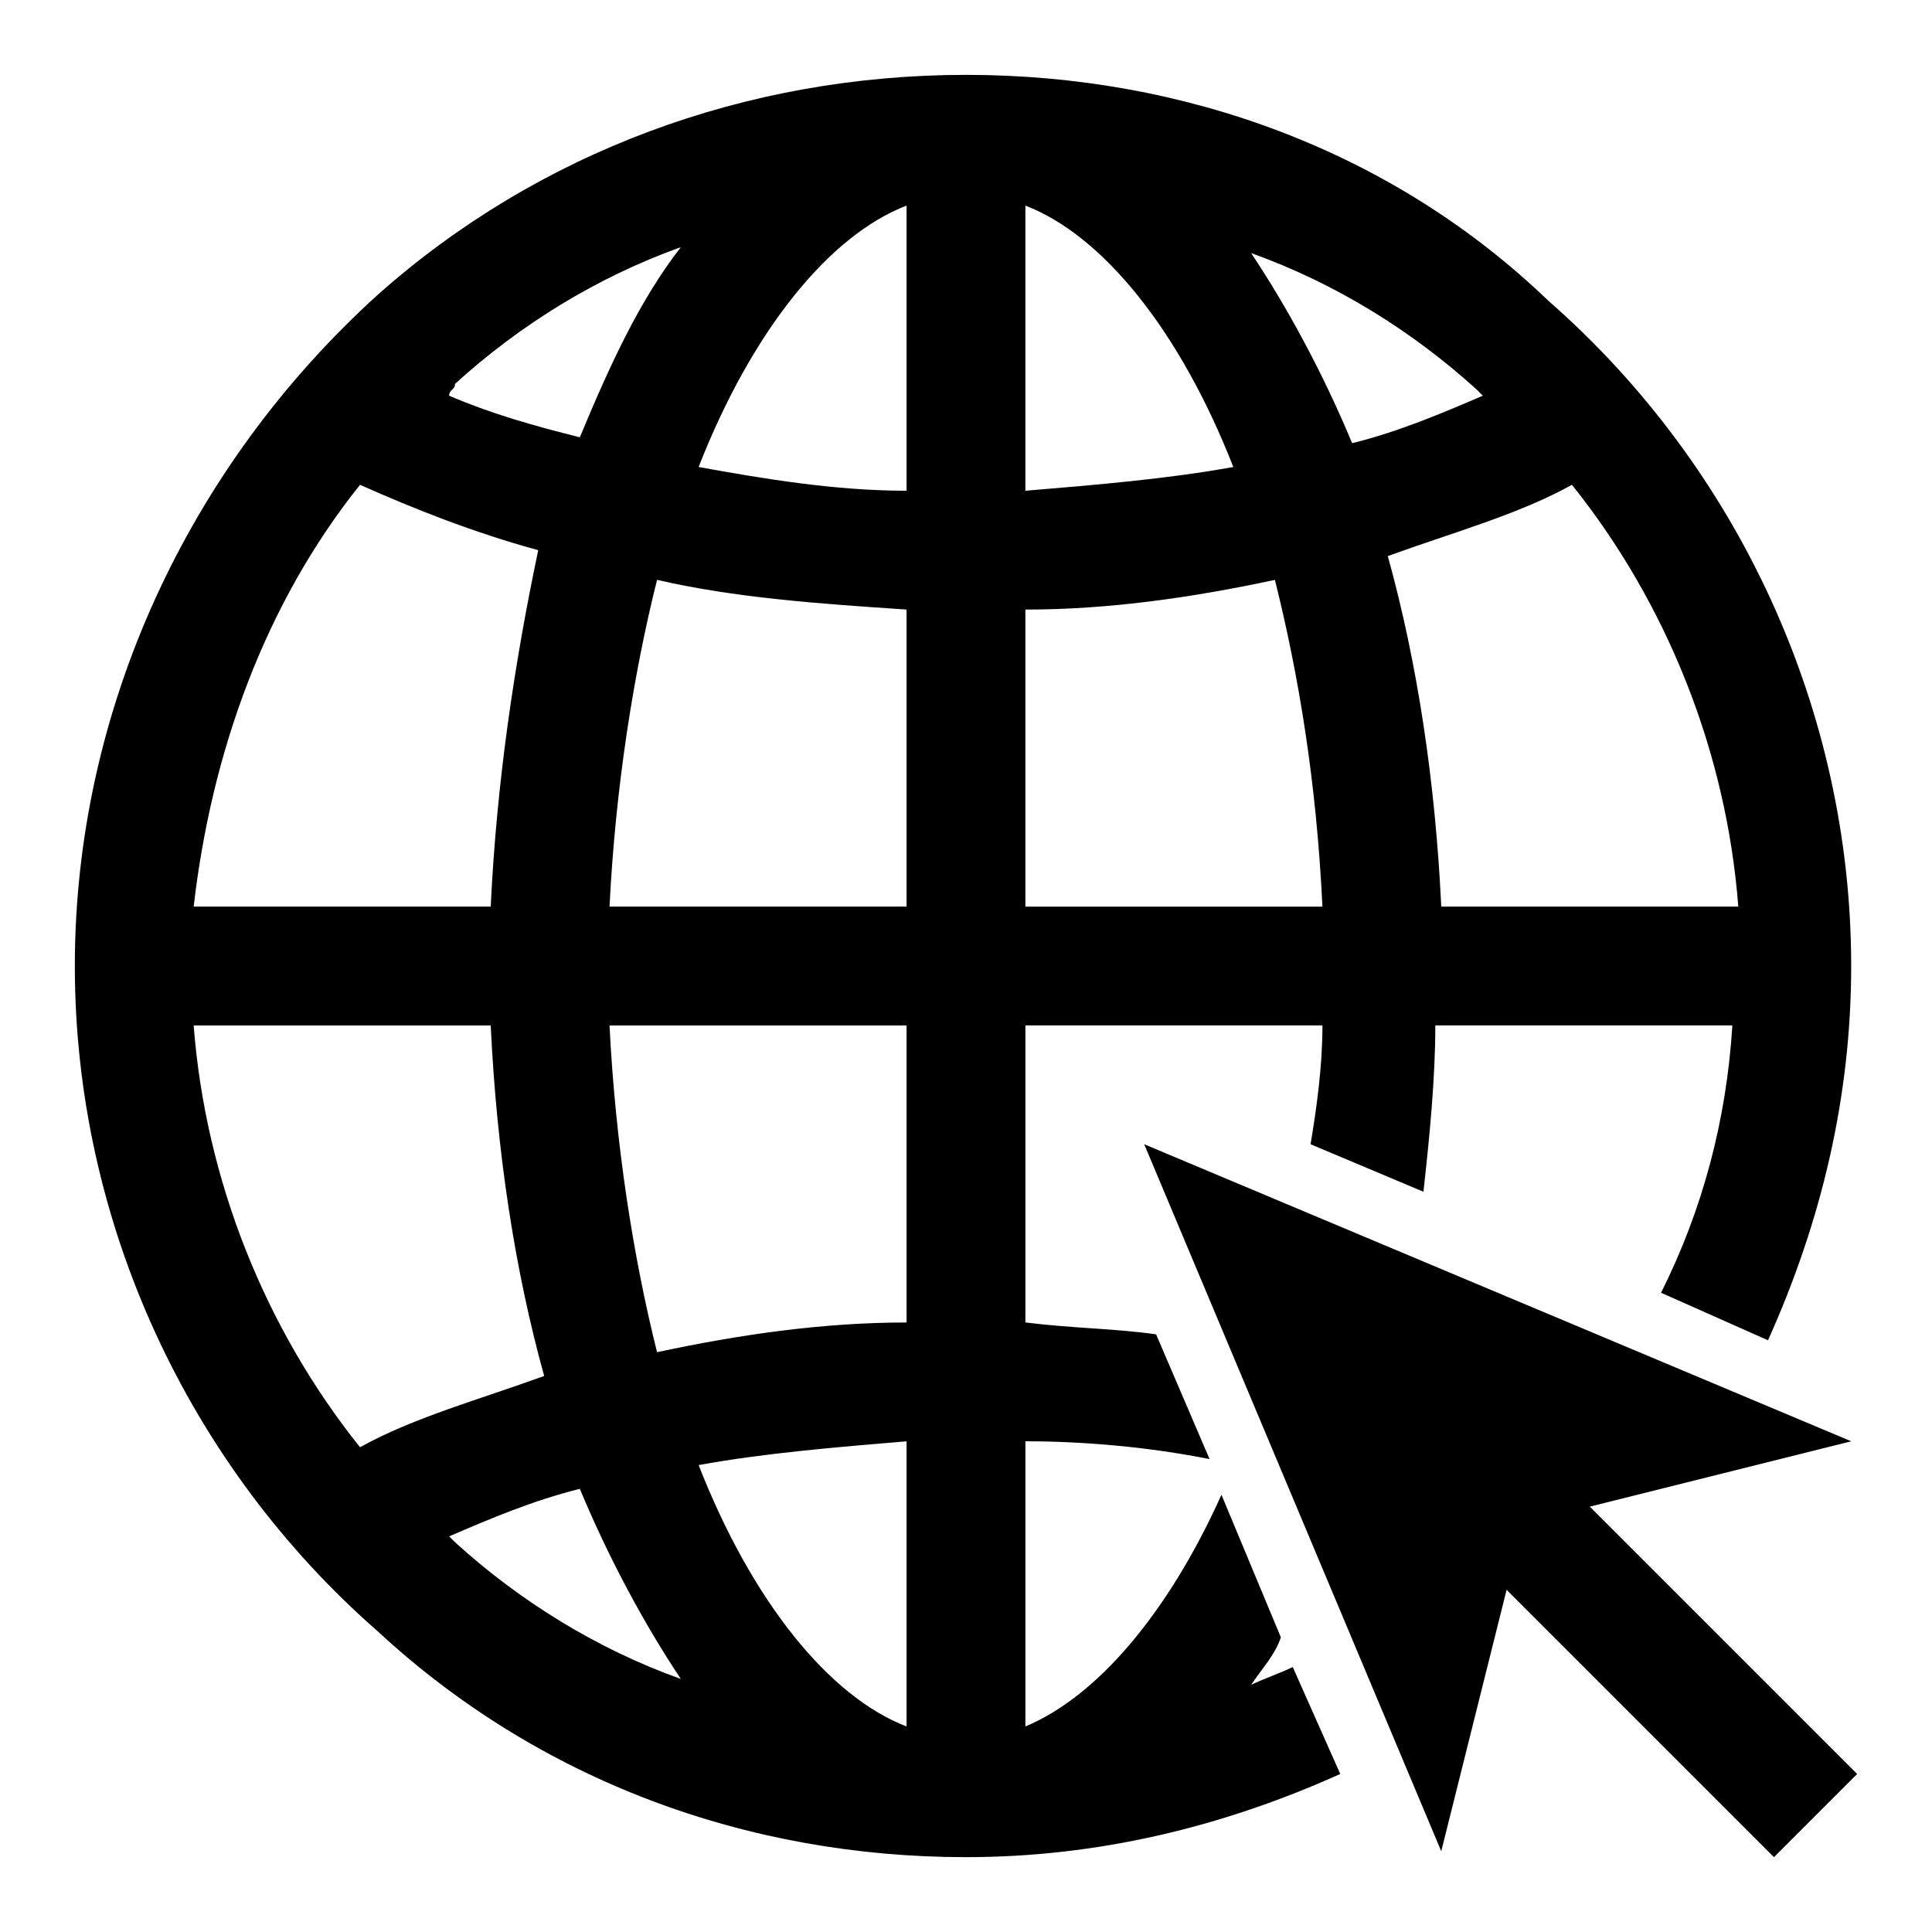 <?xml version="1.0" encoding="UTF-8"?>
<!-- Uploaded to: SVG Repo, www.svgrepo.com, Generator: SVG Repo Mixer Tools -->
<svg fill="#000000" width="800px" height="800px" version="1.1" viewBox="144 144 512 512" xmlns="http://www.w3.org/2000/svg">
 <g>
  <path d="m486.59 585.78c-3.148 1.574-7.871 3.148-11.02 4.723 3.148-4.723 6.297-7.871 7.871-12.594l-15.742-37.785c-14.168 31.488-33.062 53.531-51.957 61.402v-75.574c15.742 0 33.062 1.574 48.805 4.723l-14.168-33.062c-11.02-1.574-22.043-1.574-34.637-3.148v-78.719h78.719c0 11.02-1.574 22.043-3.148 31.488l29.914 12.594c1.574-14.168 3.148-29.914 3.148-44.082h78.719c-1.574 25.191-7.871 48.805-18.895 70.848l28.34 12.594c14.168-31.488 22.043-64.551 22.043-99.188 0-67.699-29.914-132.25-80.293-176.33-40.934-39.359-96.039-59.828-154.29-59.828-58.254 0-113.36 20.469-155.87 58.254-50.383 45.66-80.297 110.21-80.297 177.91s29.914 132.25 80.293 176.33c42.512 39.359 97.617 59.828 155.87 59.828 34.637 0 67.699-7.871 99.188-22.043zm73.996-313.3c25.191 31.488 40.934 70.848 44.082 111.78h-78.719c-1.574-33.062-6.297-64.551-14.168-92.891 17.32-6.297 34.637-11.02 48.805-18.891zm-25.188-25.191 1.574 1.574c-11.02 4.723-22.043 9.445-34.637 12.594-7.871-18.895-17.32-36.211-26.766-50.383 22.043 7.875 42.508 20.473 59.828 36.215zm-119.66-48.805c20.469 7.871 40.934 33.062 55.105 69.273-17.32 3.148-36.211 4.723-55.105 6.297zm0 107.06c22.043 0 44.082-3.148 66.125-7.871 6.297 25.191 11.02 53.531 12.594 86.594h-78.719zm-151.14-59.828c17.32-15.742 37.785-28.34 59.828-36.211-11.02 14.168-18.895 31.488-26.766 50.383-12.598-3.152-23.617-6.301-34.641-11.023 0-1.574 1.578-1.574 1.578-3.148zm-25.191 26.766c14.168 6.297 29.914 12.594 47.23 17.32-6.297 29.91-11.02 61.398-12.594 94.461h-78.719c4.723-40.934 18.891-80.293 44.082-111.78zm0 255.05c-25.191-31.488-40.934-70.848-44.082-111.78h78.719c1.574 33.062 6.297 64.551 14.168 92.891-17.316 6.297-34.637 11.02-48.805 18.891zm25.191 25.191-1.574-1.574c11.02-4.723 22.043-9.445 34.637-12.594 7.871 18.895 17.32 36.211 26.766 50.383-22.043-7.875-42.512-20.469-59.828-36.215zm119.65 48.809c-20.469-7.871-40.934-33.062-55.105-69.273 17.32-3.148 36.211-4.723 55.105-6.297zm0-107.06c-22.043 0-44.082 3.148-66.125 7.871-6.297-25.188-11.02-55.102-12.594-86.59h78.719zm0-110.21h-78.719c1.574-31.488 6.297-61.402 12.594-86.594 20.469 4.723 42.508 6.297 66.125 7.871zm0-110.21c-18.895 0-37.785-3.148-55.105-6.297 14.168-36.211 34.637-61.402 55.105-69.273z"/>
  <path d="m636.16 614.12-70.848-70.848 69.273-17.32-187.36-78.719 78.719 187.36 17.32-69.273 70.848 70.848z"/>
 </g>
</svg>
